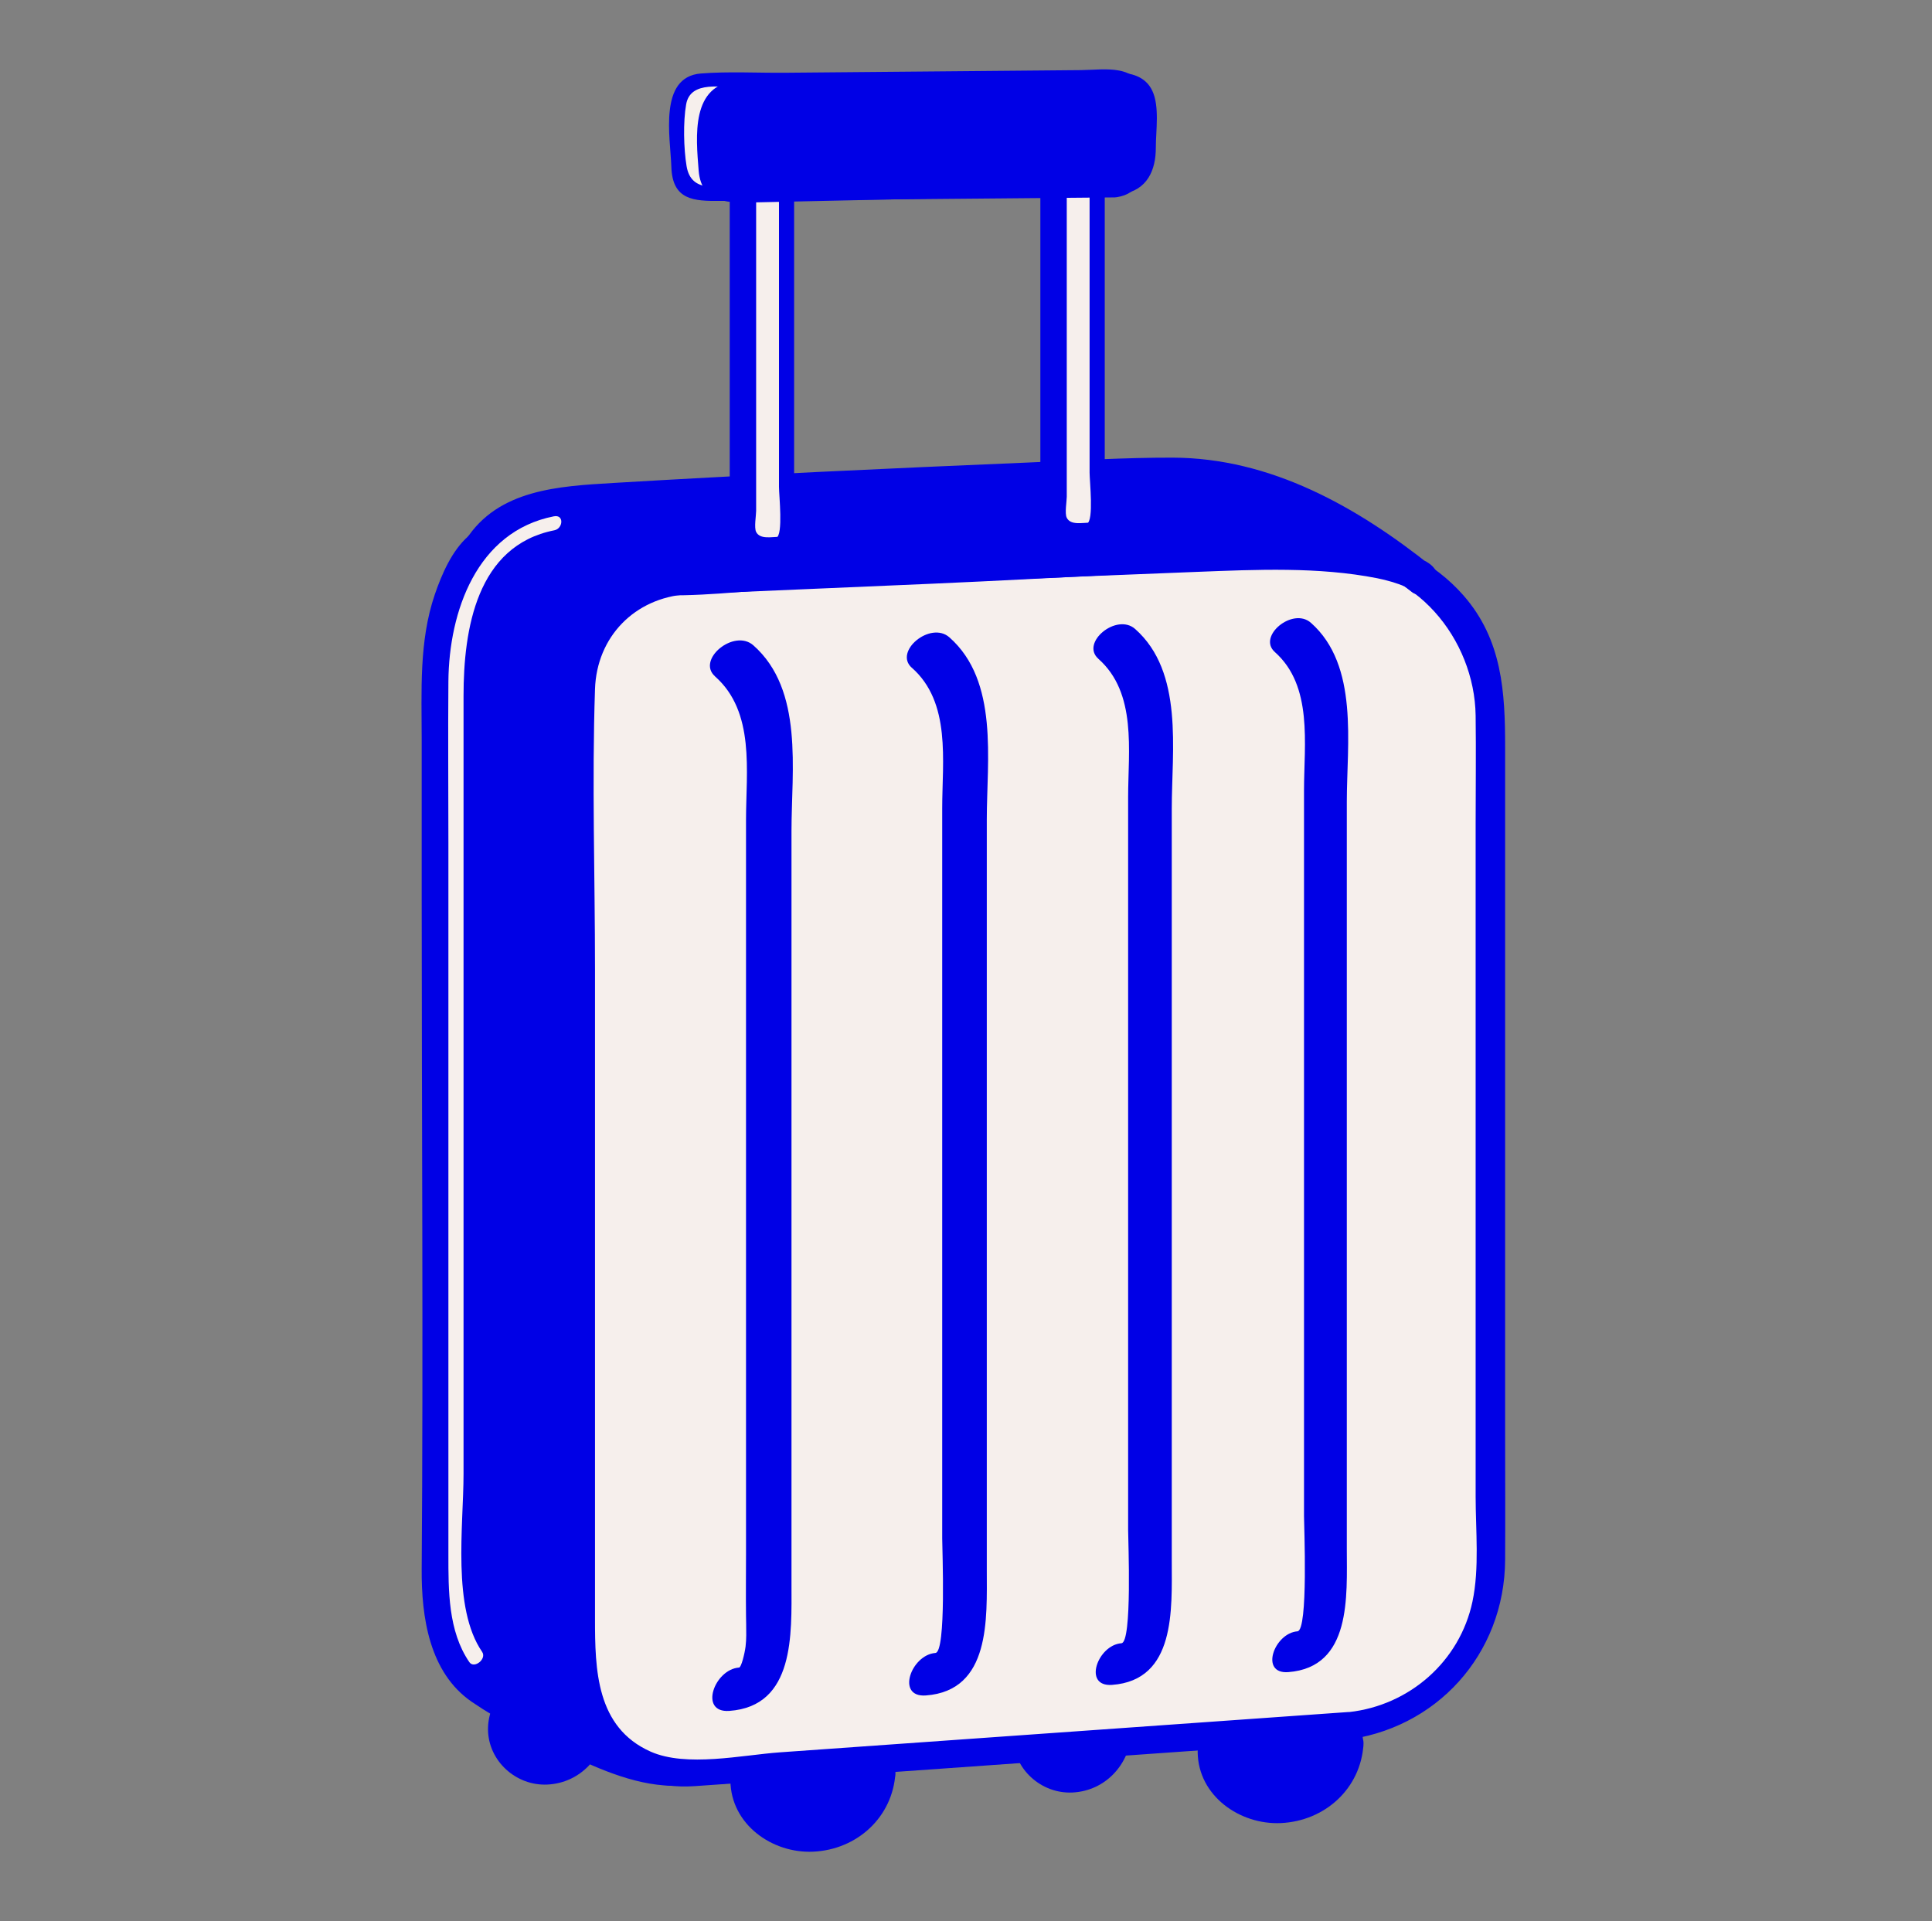 <svg width="181" height="180" viewBox="0 0 181 180" fill="none" xmlns="http://www.w3.org/2000/svg">
<rect x="0" y="0" width="181" height="180" fill="#808080" stroke="none"/>
<g clip-path="url(#clip0_815_2520)">
<path d="M100.475 166.896C102.925 166.896 104.912 164.934 104.912 162.515C104.912 160.095 102.925 158.133 100.475 158.133C98.025 158.133 96.038 160.095 96.038 162.515C96.038 164.934 98.025 166.896 100.475 166.896Z" fill="#0000E6"/>
<path d="M103.791 162.798C103.549 167.207 97.103 166.314 97.154 162.231C97.177 160.375 98.763 159.059 100.573 159.236C102.382 159.412 103.693 160.975 103.791 162.798C103.87 164.231 106.098 163.44 106.028 162.231C105.861 159.157 103.354 156.831 100.228 157.092C97.345 157.333 94.885 159.868 94.912 162.798C94.94 165.728 97.531 168.086 100.47 167.947C103.6 167.798 105.861 165.263 106.028 162.231C106.107 160.822 103.856 161.603 103.791 162.798Z" fill="#0000E6"/>
<path d="M51.278 166.151C53.728 166.151 55.715 164.19 55.715 161.77C55.715 159.351 53.728 157.389 51.278 157.389C48.827 157.389 46.841 159.351 46.841 161.77C46.841 164.19 48.827 166.151 51.278 166.151Z" fill="#0000E6"/>
<path d="M54.598 162.054C54.357 166.463 47.91 165.57 47.962 161.487C47.985 159.631 49.571 158.315 51.38 158.491C53.189 158.668 54.501 160.231 54.598 162.054C54.678 163.487 56.905 162.696 56.836 161.487C56.668 158.412 54.161 156.087 51.036 156.347C48.152 156.589 45.692 159.124 45.72 162.054C45.748 164.984 48.338 167.342 51.278 167.203C54.408 167.054 56.668 164.519 56.836 161.487C56.915 160.077 54.663 160.859 54.598 162.054Z" fill="#0000E6"/>
<path d="M119.967 169.393C123.427 169.393 126.232 166.89 126.232 163.803C126.232 160.715 123.427 158.213 119.967 158.213C116.507 158.213 113.702 160.715 113.702 163.803C113.702 166.89 116.507 169.393 119.967 169.393Z" fill="#0000E6"/>
<path d="M124.729 164.184C124.395 169.756 115.125 168.7 115.209 163.421C115.302 157.785 124.418 158.985 124.729 164.184C124.846 166.105 127.832 165.049 127.734 163.421C127.176 154.162 112.079 155.175 112.205 164.184C112.26 168.258 116.139 170.984 119.99 170.812C124.129 170.626 127.487 167.575 127.739 163.426C127.855 161.533 124.832 162.584 124.734 164.189L124.729 164.184Z" fill="#0000E6"/>
<path d="M76.16 172.077C79.602 172.077 82.392 169.574 82.392 166.486C82.392 163.399 79.602 160.896 76.16 160.896C72.718 160.896 69.928 163.399 69.928 166.486C69.928 169.574 72.718 172.077 76.16 172.077Z" fill="#0000E6"/>
<path d="M80.89 166.868C80.555 172.444 71.342 171.384 71.43 166.11C71.519 160.473 80.578 161.677 80.89 166.868C81.006 168.784 83.983 167.728 83.89 166.11C83.336 156.859 68.309 157.873 68.43 166.868C68.486 170.928 72.332 173.667 76.179 173.491C80.309 173.305 83.643 170.244 83.89 166.11C84.001 164.226 80.988 165.273 80.89 166.868Z" fill="#0000E6"/>
<path d="M63.203 165.966L61.217 54.362L44.911 50.921C44.911 50.921 40.929 54.376 40.929 63.487V147.018C40.929 147.018 40.446 154.803 44.911 158.115C44.911 158.115 57.328 165.961 63.207 165.961L63.203 165.966Z" fill="#0000E6"/>
<path d="M64.626 165.603C64.403 153.027 64.179 140.451 63.956 127.875C63.598 107.839 63.245 87.802 62.886 67.766C62.803 63.181 62.724 58.59 62.64 54.004C62.63 53.562 62.305 53.144 61.868 53.051C57.226 52.069 52.585 51.093 47.938 50.111C46.534 49.814 45.106 49.172 43.906 50.209C42.343 51.567 41.385 53.804 40.734 55.702C39.241 60.078 39.506 64.753 39.506 69.31V84.021C39.506 105.011 39.66 126.01 39.506 147.004C39.474 151.492 40.209 156.72 44.208 159.459C46.748 161.198 49.613 162.622 52.371 163.961C55.631 165.538 59.217 167.221 62.9 167.319C64.472 167.361 65.449 164.663 63.51 164.612C58.152 164.468 52.557 160.882 48.055 158.254C46.538 157.371 45.194 156.636 44.213 155.101C42.757 152.822 42.348 149.948 42.334 147.292C42.315 143.009 42.348 138.725 42.348 134.442V64.413C42.348 61.623 42.478 58.841 43.348 56.162C43.729 54.995 44.236 53.823 44.934 52.809C45.115 52.544 45.506 52.223 45.617 51.93C45.729 51.637 45.752 51.795 45.673 51.865L44.26 52.232C49.696 53.381 55.133 54.525 60.566 55.674L59.794 54.721C60.017 67.297 60.24 79.873 60.463 92.449C60.821 112.485 61.175 132.521 61.533 152.557C61.617 157.143 61.696 161.733 61.779 166.319C61.812 168.133 64.644 167.133 64.621 165.598L64.626 165.603Z" fill="#0000E6"/>
<path d="M126.073 161.719L64.779 166.063C58.608 166.612 54.361 161.603 54.361 155.408V64.906C54.361 59.237 58.845 54.576 64.51 54.362L126.073 51.711C133.743 52.391 139.622 58.818 139.622 66.52V146.92C139.622 154.622 133.743 161.045 126.073 161.729V161.719Z" fill="#F6EFEC"/>
<path d="M126.371 160.403C115.618 161.166 104.861 161.929 94.108 162.691C87.094 163.189 80.076 163.687 73.062 164.184C69.532 164.435 64.3 165.607 60.947 164.114C55.84 161.836 55.743 156.408 55.743 151.669V90.826C55.743 82.091 55.45 73.296 55.743 64.567C55.905 59.655 59.468 56.023 64.351 55.679C65.682 55.586 67.021 55.562 68.351 55.507C74.63 55.237 80.904 54.967 87.183 54.697C99.763 54.153 112.372 53.293 124.967 53.069C132.515 52.935 138.147 59.883 138.245 67.045C138.291 70.445 138.245 73.85 138.245 77.254V140.204C138.245 143.381 138.612 146.929 137.947 150.064C136.757 155.673 132.036 159.789 126.376 160.412C124.888 160.575 123.929 163.254 125.781 163.049C134.566 162.082 140.956 154.989 141.008 146.157C141.031 142.167 141.008 138.176 141.008 134.186C141.008 118.647 141.008 103.109 141.008 87.57V70.045C141.008 64.869 140.756 59.944 137.092 55.772C134.417 52.73 130.343 50.507 126.236 50.409C124.869 50.377 123.474 50.53 122.111 50.586C115.349 50.879 108.581 51.167 101.819 51.46C89.536 51.99 77.221 52.288 64.951 53.051C57.887 53.488 53.017 58.99 52.985 65.962C52.966 69.99 52.985 74.017 52.985 78.04V124.493C52.985 134.851 52.831 145.218 52.985 155.571C53.087 162.631 57.882 167.844 65.082 167.351C70.002 167.017 74.918 166.654 79.839 166.305C94.164 165.291 108.488 164.273 122.813 163.259C123.804 163.189 124.795 163.119 125.785 163.049C127.292 162.942 128.25 160.282 126.38 160.412L126.371 160.403Z" fill="#0000E6"/>
<path d="M44.911 50.921C44.911 50.921 47.055 47.419 52.524 46.921C57.989 46.423 102.884 44.237 109.637 44.237C116.39 44.237 123.911 46.754 133.222 54.293C133.222 54.293 132.101 51.474 112.465 52.228L61.217 54.358L44.911 50.916V50.921Z" fill="#0000E6"/>
<path d="M46.176 51.246C45.813 51.814 46.408 50.977 46.52 50.87C46.934 50.465 47.357 50.088 47.845 49.763C49.296 48.795 50.966 48.4 52.682 48.237C54.278 48.084 55.887 48.023 57.487 47.926C63.082 47.6 68.681 47.316 74.276 47.037C85.541 46.479 96.819 45.814 108.098 45.605C117.344 45.433 125.218 49.837 132.273 55.474C133.259 56.26 135.059 54.707 134.58 53.604C134.203 52.739 133.134 52.349 132.32 52.065C129.087 50.935 125.357 50.874 121.976 50.781C115.944 50.618 109.902 50.991 103.875 51.242C89.945 51.823 75.969 52.088 62.054 52.981C61.152 53.037 62.203 53.139 61.207 52.907C59.463 52.497 57.701 52.167 55.947 51.795C52.482 51.065 49.017 50.335 45.552 49.605C44.059 49.288 42.487 51.86 44.26 52.232C47.055 52.823 49.845 53.409 52.64 54C55.436 54.59 58.175 55.535 60.91 55.711C65.137 55.99 69.626 55.349 73.853 55.172C86.615 54.642 99.373 54.074 112.135 53.581C117.683 53.367 123.529 53.093 129.018 54.176C129.938 54.358 130.869 54.637 131.617 54.949C132.115 55.158 132.013 55.316 131.864 54.972L134.171 53.102C127.171 47.507 119.06 42.903 109.865 42.879C105.363 42.87 100.852 43.145 96.354 43.335C83.383 43.879 70.407 44.479 57.445 45.251C52.389 45.554 46.669 45.837 43.641 50.586C42.567 52.27 45.301 52.609 46.171 51.242L46.176 51.246Z" fill="#0000E6"/>
<path d="M101.024 16.044C101.024 15.06 100.227 14.262 99.245 14.262C98.262 14.262 97.466 15.06 97.466 16.044V47.865C97.466 48.849 98.262 49.646 99.245 49.646C100.227 49.646 101.024 48.849 101.024 47.865V16.044Z" fill="#0000E6"/>
<path d="M102.038 14.262H99.977C99.564 14.262 99.228 14.598 99.228 15.011V48.898C99.228 49.311 99.564 49.646 99.977 49.646H102.038C102.451 49.646 102.786 49.311 102.786 48.898V15.011C102.786 14.598 102.451 14.262 102.038 14.262Z" fill="#F6EFEC"/>
<path d="M102.196 48.967C101.382 48.967 100.312 49.242 99.94 48.511C99.735 48.112 99.94 46.967 99.94 46.54V38.959C99.94 32.512 99.94 26.062 99.94 19.616V16.55C99.94 16.285 99.763 15.141 99.94 14.904C100.01 14.811 101.824 14.834 102.079 15.244C102.242 15.504 102.079 16.383 102.079 16.695C102.079 22.457 102.079 28.215 102.079 33.977C102.079 37.414 102.079 40.852 102.079 44.288C102.079 45.089 102.489 48.786 101.833 49.056C100.996 49.4 101.331 50.609 102.252 50.223C103.944 49.521 103.498 47.549 103.498 46.028V36.563C103.498 29.82 103.498 23.076 103.498 16.337C103.498 15.871 103.591 15.295 103.498 14.839C103.214 13.439 101.917 13.527 100.74 13.583C98.526 13.69 98.517 15.039 98.517 16.802C98.517 23.583 98.517 30.364 98.517 37.145C98.517 40.512 98.517 43.875 98.517 47.242C98.517 47.805 98.405 48.507 98.517 49.065C98.847 50.693 100.605 50.321 101.884 50.321C102.67 50.321 103.159 48.967 102.191 48.967H102.196Z" fill="#0000E6"/>
<path d="M71.923 17.369C71.923 16.385 71.127 15.588 70.144 15.588C69.162 15.588 68.365 16.385 68.365 17.369V49.191C68.365 50.175 69.162 50.972 70.144 50.972C71.127 50.972 71.923 50.175 71.923 49.191V17.369Z" fill="#0000E6"/>
<path d="M72.937 15.588H70.877C70.463 15.588 70.128 15.923 70.128 16.337V50.223C70.128 50.637 70.463 50.972 70.877 50.972H72.937C73.35 50.972 73.686 50.637 73.686 50.223V16.337C73.686 15.923 73.35 15.588 72.937 15.588Z" fill="#F6EFEC"/>
<path d="M73.095 50.293C72.281 50.293 71.211 50.567 70.839 49.837C70.635 49.437 70.839 48.293 70.839 47.865C70.839 45.34 70.839 42.81 70.839 40.284C70.839 33.838 70.839 27.387 70.839 20.941V17.876C70.839 17.611 70.663 16.467 70.839 16.23C70.909 16.137 72.723 16.16 72.979 16.569C73.142 16.83 72.979 17.709 72.979 18.02C72.979 23.783 72.979 29.541 72.979 35.303C72.979 38.74 72.979 42.177 72.979 45.614C72.979 46.414 73.388 50.111 72.732 50.381C71.895 50.725 72.23 51.935 73.151 51.549C74.844 50.846 74.397 48.874 74.397 47.353C74.397 44.2 74.397 41.042 74.397 37.889C74.397 31.145 74.397 24.401 74.397 17.662C74.397 17.197 74.49 16.62 74.397 16.165C74.114 14.765 72.816 14.853 71.639 14.909C69.425 15.016 69.416 16.365 69.416 18.127C69.416 24.908 69.416 31.689 69.416 38.47C69.416 41.838 69.416 45.2 69.416 48.567C69.416 49.13 69.305 49.833 69.416 50.391C69.746 52.018 71.504 51.646 72.783 51.646C73.569 51.646 74.058 50.293 73.09 50.293H73.095Z" fill="#0000E6"/>
<path d="M104.6 17.82L65.496 18.169C64.472 18.16 63.63 17.323 63.621 16.299L63.57 9.402C63.561 8.379 64.379 7.556 65.407 7.56L104.512 7.212C105.535 7.221 106.377 8.058 106.386 9.081L106.437 15.979C106.447 17.002 105.628 17.825 104.6 17.82Z" fill="#F6EFEC"/>
<path d="M104.749 17.146C99.001 17.197 93.252 17.248 87.499 17.299C83.211 17.337 78.923 17.378 74.639 17.416C71.956 17.439 69.077 17.765 66.402 17.49C65.263 17.374 64.537 16.844 64.323 15.569C64.049 13.941 63.993 11.397 64.282 9.779C64.686 7.477 67.7 8.221 69.495 8.202C77.644 8.128 85.792 8.058 93.94 7.984C97.108 7.956 100.512 7.56 103.665 7.895C105.117 8.049 105.67 9.021 105.679 10.425C105.689 11.732 106.563 16.862 104.568 17.169C103.74 17.295 103.638 18.625 104.624 18.476C106.763 18.146 107.144 16.499 107.13 14.639C107.116 12.779 107.349 10.756 107.089 8.923C106.656 5.919 103.503 6.546 101.275 6.57C92.043 6.653 82.811 6.737 73.574 6.816C70.96 6.839 68.272 6.681 65.663 6.886C61.668 7.202 62.807 12.895 62.896 15.644C62.998 18.755 64.989 18.848 67.468 18.825C71.449 18.788 75.43 18.755 79.411 18.718C87.755 18.643 96.098 18.569 104.442 18.495C105.228 18.485 105.717 17.132 104.749 17.141V17.146Z" fill="#0000E6"/>
<path d="M105.065 16.881L68.714 17.657C67.705 17.648 66.877 16.825 66.868 15.816L66.816 10.755C66.807 9.746 67.616 8.937 68.626 8.942L104.977 8.165C105.986 8.174 106.814 8.997 106.823 10.007L106.875 15.067C106.884 16.076 106.075 16.885 105.065 16.881Z" fill="#0000E6"/>
<path d="M105.372 15.527C93.666 15.778 81.955 16.03 70.249 16.281C69.407 16.299 68.686 16.518 68.291 15.462C67.895 14.406 68.128 12.207 68.244 11.109C68.351 10.132 68.244 10.421 69.058 10.286C70.011 10.128 71.104 10.244 72.072 10.221C79.425 10.063 86.778 9.904 94.131 9.746C97.233 9.681 100.34 9.611 103.442 9.546C104.414 9.528 105.047 9.328 105.4 10.56C105.628 11.351 105.777 15.453 105.005 15.574C103.349 15.83 103.14 18.49 105.121 18.183C107.465 17.82 108.288 15.965 108.284 13.825C108.284 12.244 108.651 9.97 107.949 8.495C106.861 6.207 103.735 6.844 101.679 6.891C93.201 7.072 84.727 7.253 76.248 7.435C73.853 7.486 71.416 7.407 69.03 7.588C64.705 7.914 65.202 12.802 65.454 15.983C65.705 19.164 68.43 19.011 70.816 18.96C74.546 18.881 78.281 18.802 82.011 18.718C89.596 18.555 97.177 18.392 104.763 18.23C106.326 18.197 107.307 15.481 105.372 15.523V15.527Z" fill="#0000E6"/>
<path d="M66.988 63.376C70.76 66.706 69.891 72.287 69.891 76.817V145.581C69.891 147.511 69.867 149.445 69.891 151.376C69.891 151.645 69.9 151.92 69.905 152.19C69.914 152.883 69.933 153.575 69.849 154.268C69.77 154.901 69.453 156.227 69.24 156.24C66.919 156.403 65.444 160.505 68.323 160.301C74.49 159.868 74.151 153.05 74.151 148.432V77.854C74.151 72.18 75.314 64.646 70.579 60.464C68.774 58.869 65.221 61.809 66.988 63.371V63.376Z" fill="#0000E6"/>
<path d="M85.425 62.562C89.118 65.822 88.271 71.292 88.271 75.729V144.139C88.271 145.171 88.666 154.799 87.634 154.873C85.359 155.041 83.913 159.059 86.736 158.854C92.834 158.408 92.448 151.641 92.448 147.078V128.219C92.448 111.071 92.448 93.928 92.448 76.78C92.448 71.213 93.592 63.818 88.945 59.716C87.178 58.153 83.695 61.036 85.425 62.567V62.562Z" fill="#0000E6"/>
<path d="M102.898 61.725C106.53 64.934 105.689 70.338 105.689 74.701V143.339C105.689 144.339 106.084 153.887 105.061 153.962C102.833 154.124 101.414 158.064 104.182 157.864C110.172 157.426 109.777 150.762 109.777 146.283V127.498C109.777 110.252 109.777 93.007 109.777 75.757C109.777 70.282 110.912 62.967 106.344 58.93C104.61 57.399 101.201 60.222 102.898 61.72V61.725Z" fill="#0000E6"/>
<path d="M119.432 61.092C123.022 64.269 122.167 69.72 122.167 74.04V142.051C122.167 142.902 122.576 152.771 121.553 152.845C119.372 153.013 117.981 156.873 120.692 156.668C126.646 156.213 126.176 149.539 126.176 145.092V75.119C126.176 69.697 127.329 62.348 122.813 58.353C121.116 56.851 117.772 59.618 119.432 61.088V61.092Z" fill="#0000E6"/>
<path d="M45.166 154.766C42.334 150.641 43.427 142.957 43.427 138.093V65.208C43.427 58.967 44.655 51.121 51.938 49.684C52.757 49.521 52.868 48.181 51.882 48.377C44.678 49.8 42.064 57.269 42.008 63.841C41.967 68.887 42.008 73.938 42.008 78.984V145.622C42.008 149.018 41.976 152.822 43.971 155.734C44.422 156.389 45.627 155.431 45.166 154.766Z" fill="#F6EFEC"/>
</g>
<defs>
<clipPath id="clip0_815_2520">
<rect width="101.525" height="167" fill="white" transform="translate(39.488 6.5)"/>
</clipPath>
</defs>
</svg>
